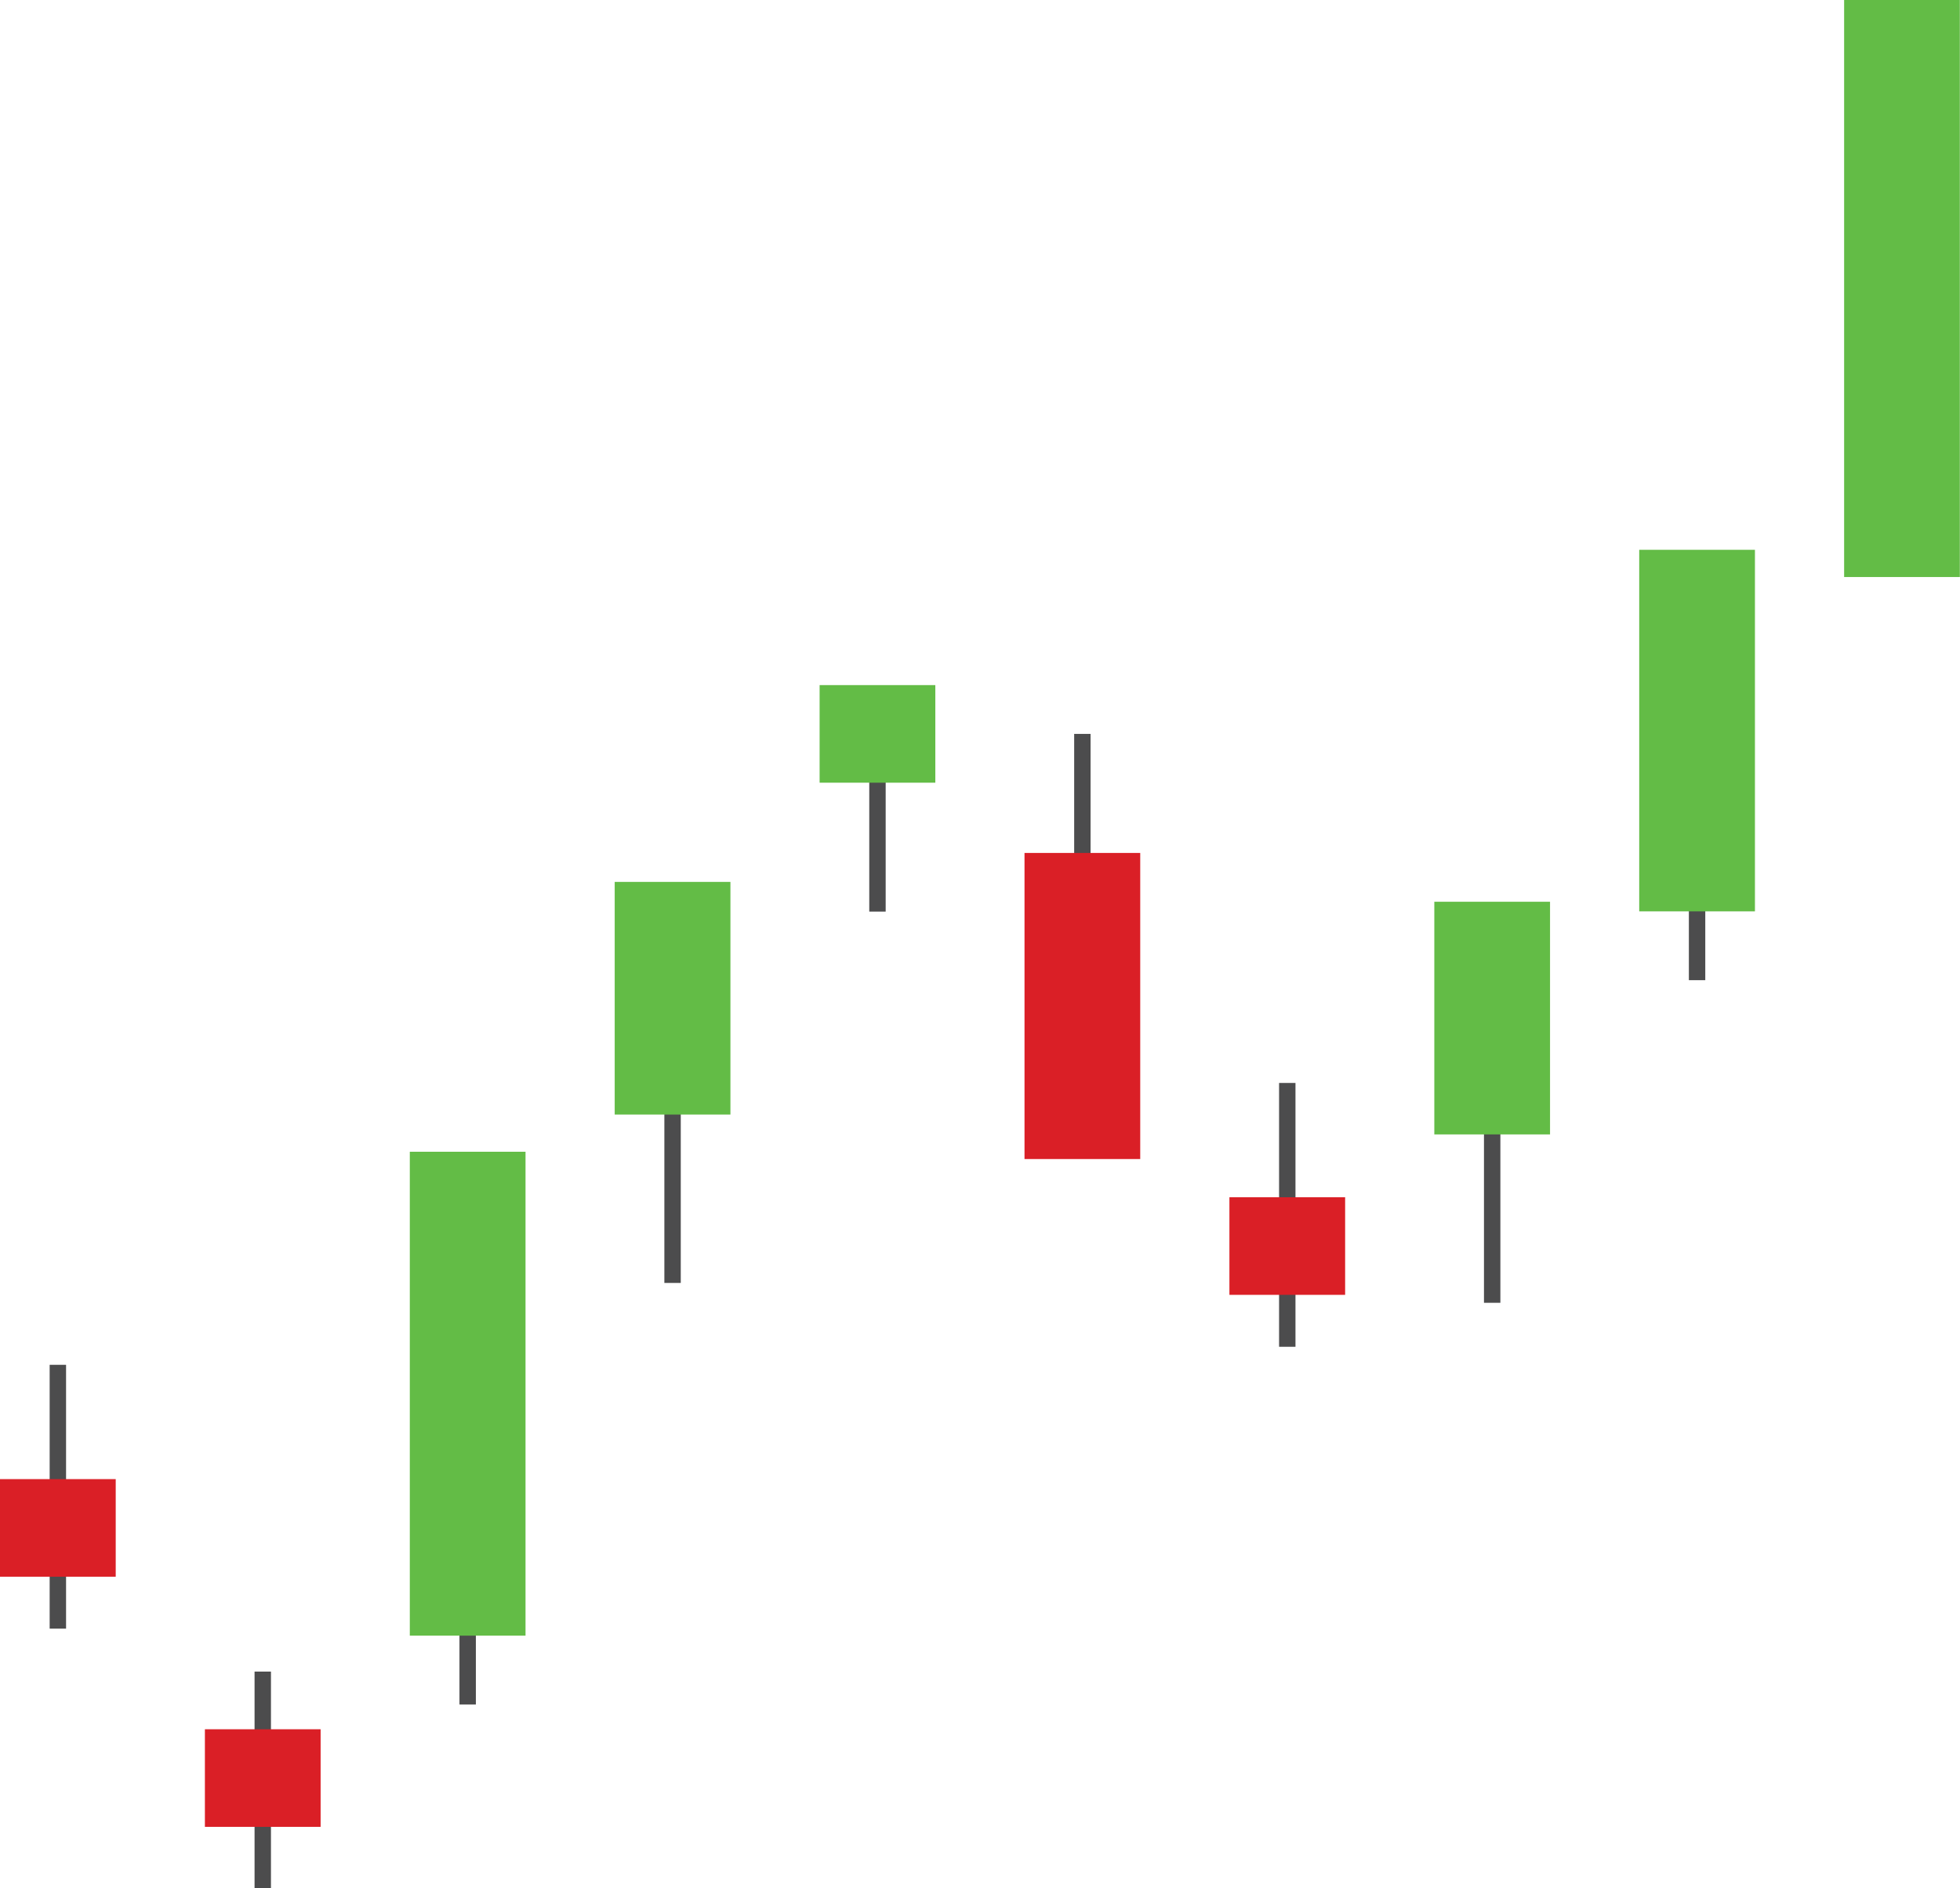 <?xml version="1.0" encoding="UTF-8"?>
<!DOCTYPE svg PUBLIC '-//W3C//DTD SVG 1.0//EN'
          'http://www.w3.org/TR/2001/REC-SVG-20010904/DTD/svg10.dtd'>
<svg data-name="Layer 2" height="575.5" preserveAspectRatio="xMidYMid meet" version="1.0" viewBox="0.0 0.0 597.4 575.5" width="597.4" xmlns="http://www.w3.org/2000/svg" xmlns:xlink="http://www.w3.org/1999/xlink" zoomAndPan="magnify"
><g data-name="Layer 1"
  ><g stroke-miterlimit="10"
    ><g
      ><path d="M329.902 263.46L329.902 223.675" fill="none" stroke="#4c4c4d" stroke-width="5"
        /><g id="change1_1"
        ><path d="M312.767 260.464H347.037V352.753H312.767z" fill="#da1f26" stroke="#da1f26" transform="rotate(-180 329.902 306.608)"
        /></g
      ></g
      ><g
      ><path d="M517.262 258.948L517.262 298.734" fill="none" stroke="#4c4c4d" stroke-width="5"
        /><g id="change2_6"
        ><path d="M500.128 168.067H534.398V277.259H500.128z" fill="#63bc46" stroke="#63bc46"
        /></g
      ></g
      ><g
      ><path d="M142.542 479.696L142.542 519.481" fill="none" stroke="#4c4c4d" stroke-width="5"
        /><g id="change2_3"
        ><path d="M125.407 351.523H159.677V498.007H125.407z" fill="#63bc46" stroke="#63bc46"
        /></g
      ></g
      ><g
      ><path d="M204.995 336.194L204.995 391.008" fill="none" stroke="#4c4c4d" stroke-width="5"
        /><g id="change2_5"
        ><path d="M187.86 269.281H222.13V339.191H187.86z" fill="#63bc46" stroke="#63bc46"
        /></g
      ></g
      ><g
      ><path d="M267.449 238.046L267.449 277.831" fill="none" stroke="#4c4c4d" stroke-width="5"
        /><g id="change2_1"
        ><path d="M284.583 238.046L267.449 238.046 250.314 238.046 250.314 209.303 284.583 209.303 284.583 238.046z" fill="#63bc46" stroke="#63bc46"
        /></g
      ></g
      ><g
      ><path d="M392.356 330.057L392.356 410.464" fill="none" stroke="#4c4c4d" stroke-width="5"
        /><g id="change1_4"
        ><path d="M409.49 394.137L392.356 394.137 375.221 394.137 375.221 365.395 409.49 365.395 409.49 394.137z" fill="#da1f26" stroke="#da1f26"
        /></g
      ></g
      ><g
      ><path d="M454.809 342.244L454.809 397.058" fill="none" stroke="#4c4c4d" stroke-width="5"
        /><g id="change2_2"
        ><path d="M437.674 275.331H471.944V345.241H437.674z" fill="#63bc46" stroke="#63bc46"
        /></g
      ></g
      ><g id="change2_4"
      ><path d="M562.581 0.5H596.851V175.361H562.581z" fill="#63bc46" stroke="#63bc46"
      /></g
      ><g
      ><path d="M17.635 415.961L17.635 496.369" fill="none" stroke="#4c4c4d" stroke-width="5"
        /><g id="change1_2"
        ><path d="M34.77 480.042L17.635 480.042 0.5 480.042 0.5 451.299 34.77 451.299 34.77 480.042z" fill="#da1f26" stroke="#da1f26"
        /></g
      ></g
      ><g
      ><path d="M80.088 509.459L80.088 575.455" fill="none" stroke="#4c4c4d" stroke-width="5"
        /><g id="change1_3"
        ><path d="M97.223 556.281L80.088 556.281 62.953 556.281 62.953 527.538 97.223 527.538 97.223 556.281z" fill="#da1f26" stroke="#da1f26"
        /></g
      ></g
    ></g
  ></g
></svg
>
